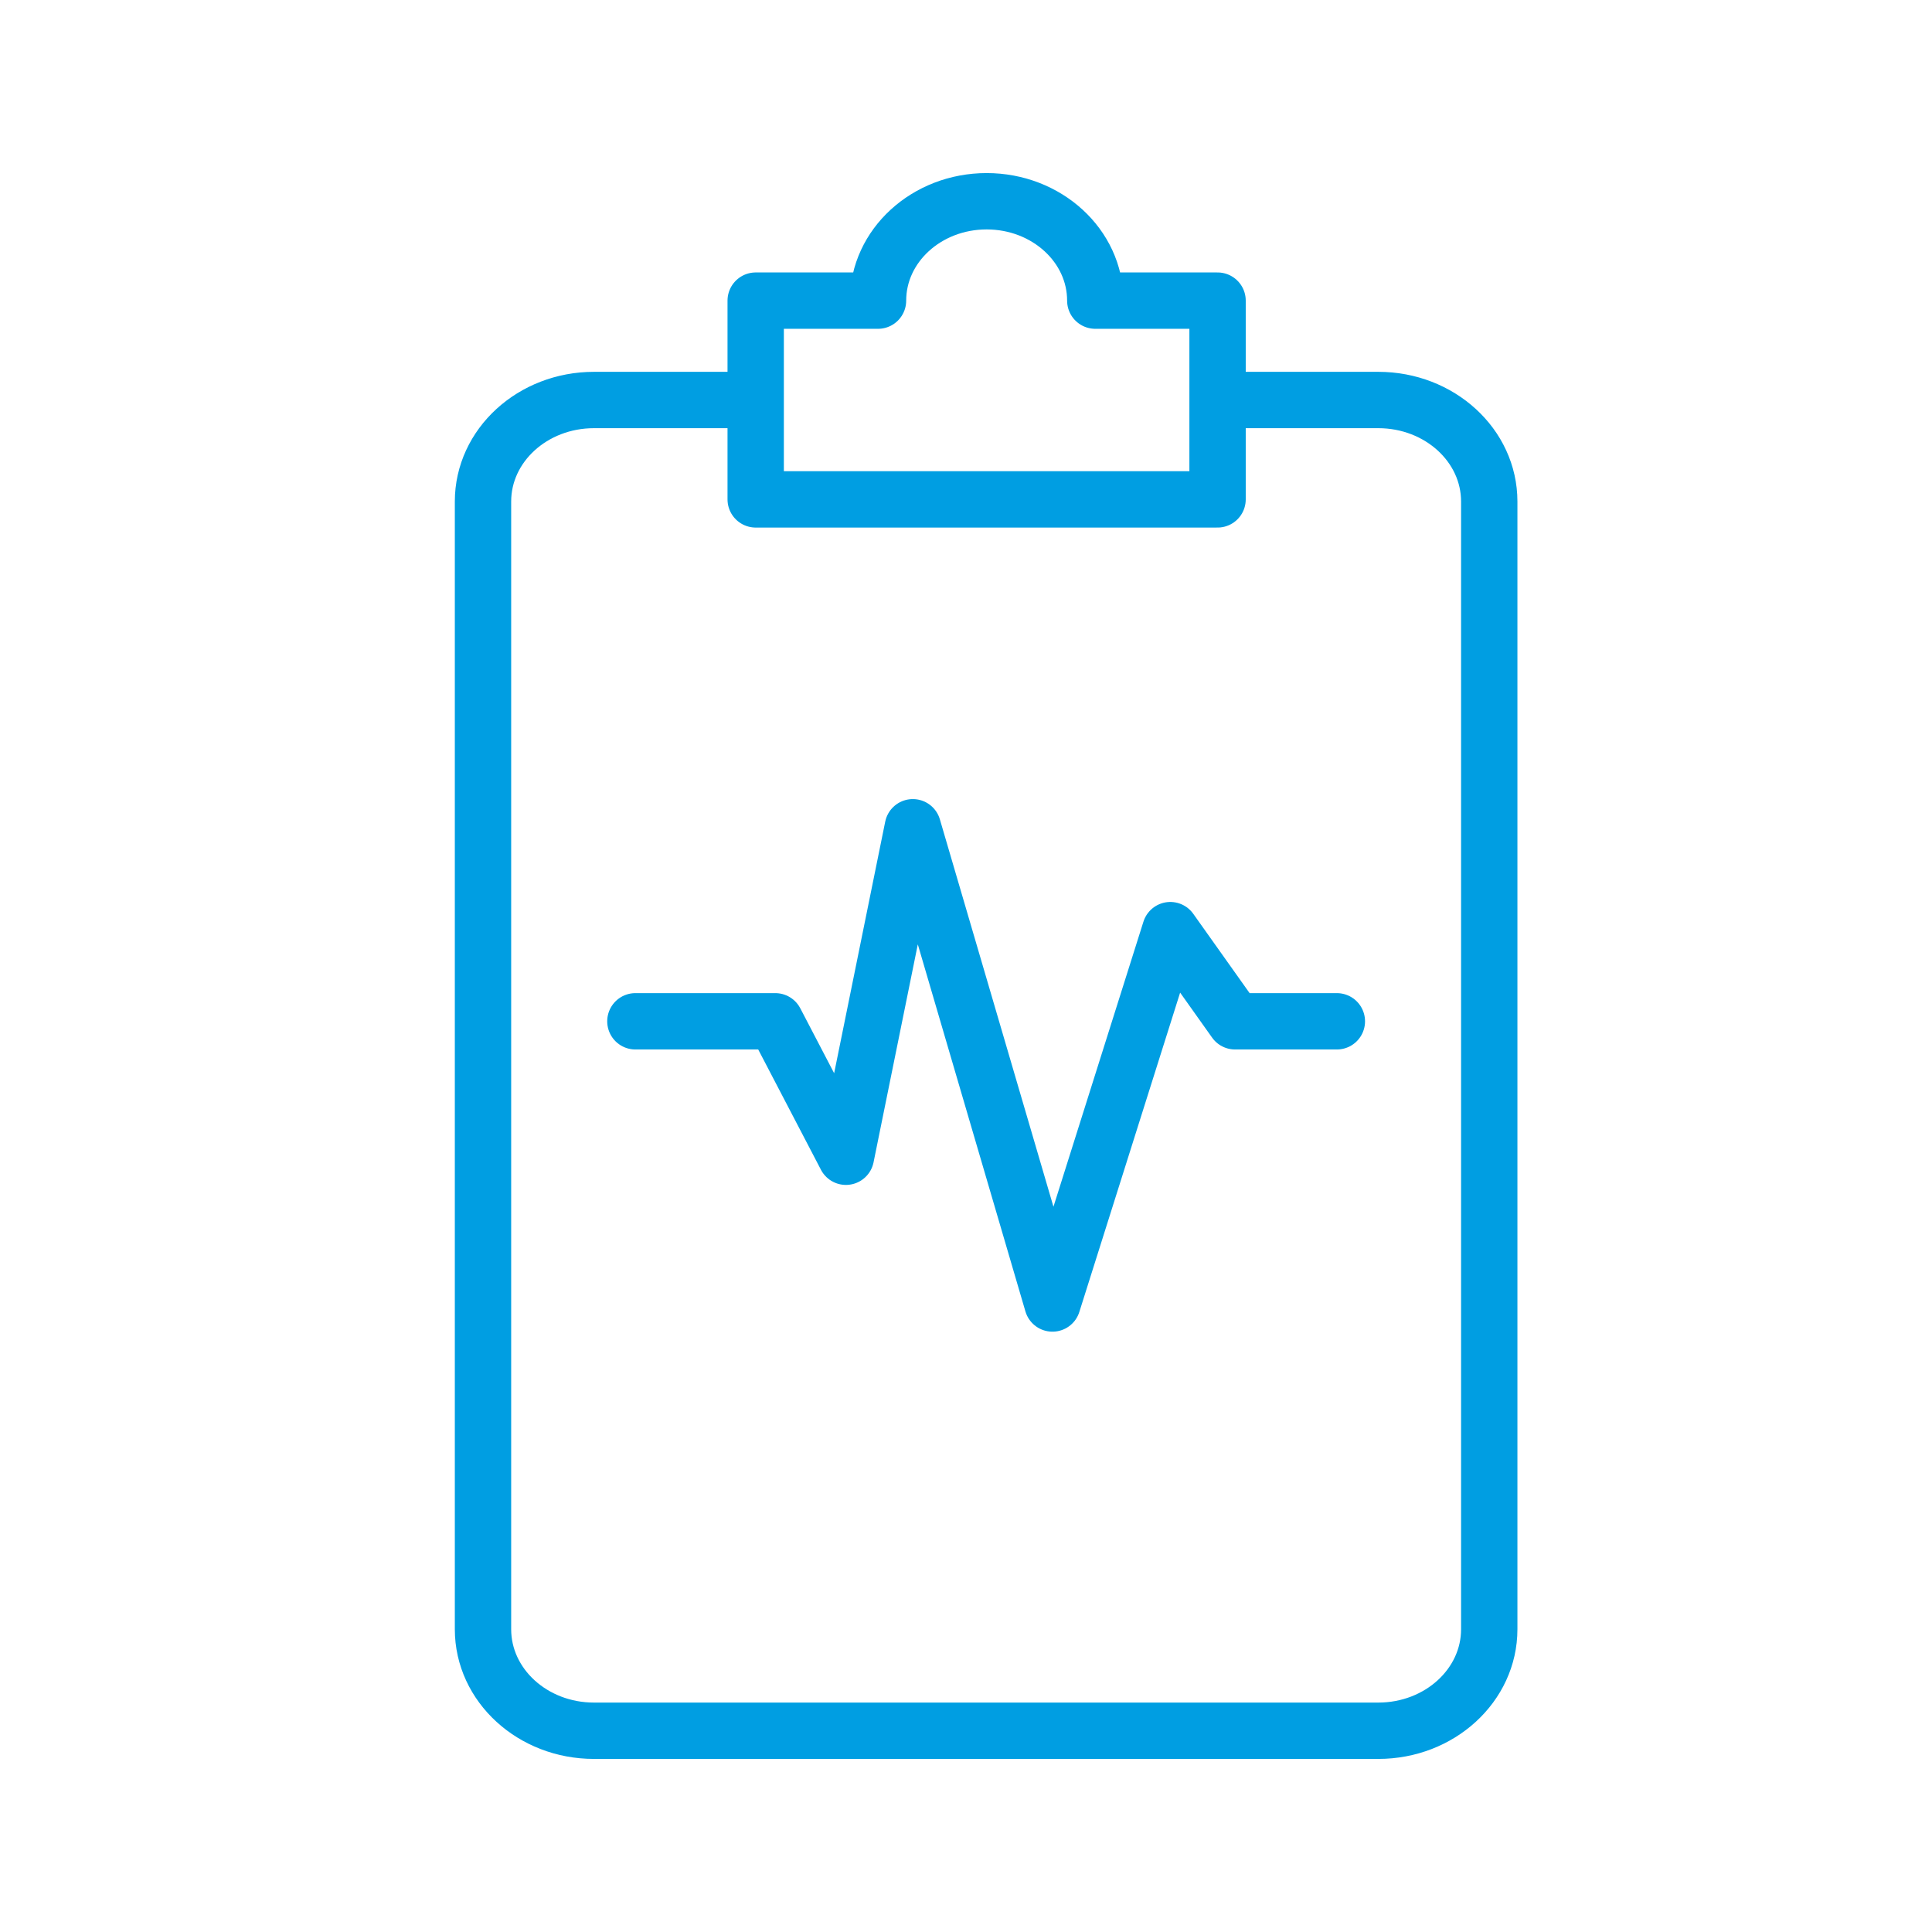 <svg width="48" height="48" viewBox="0 0 48 48" fill="none" xmlns="http://www.w3.org/2000/svg">
<path d="M30.251 9.938H34.243C35.766 9.938 37 11.067 37 12.46V40.478C37 41.871 35.766 43 34.243 43H14.757C13.234 43 12 41.871 12 40.478V12.46C12 11.067 13.234 9.938 14.757 9.938H18.775M15.786 25.374H19.262L21.017 28.739L22.679 20.553L26.148 32.385L29.076 23.109L30.685 25.374H33.214M27.212 7.469C27.212 6.105 26.003 5 24.513 5C23.022 5 21.814 6.105 21.814 7.469H18.775V12.407H30.25V7.469H27.212Z" stroke="#009EE2" stroke-width="1.4" stroke-linecap="round" stroke-linejoin="round"/>
</svg>
